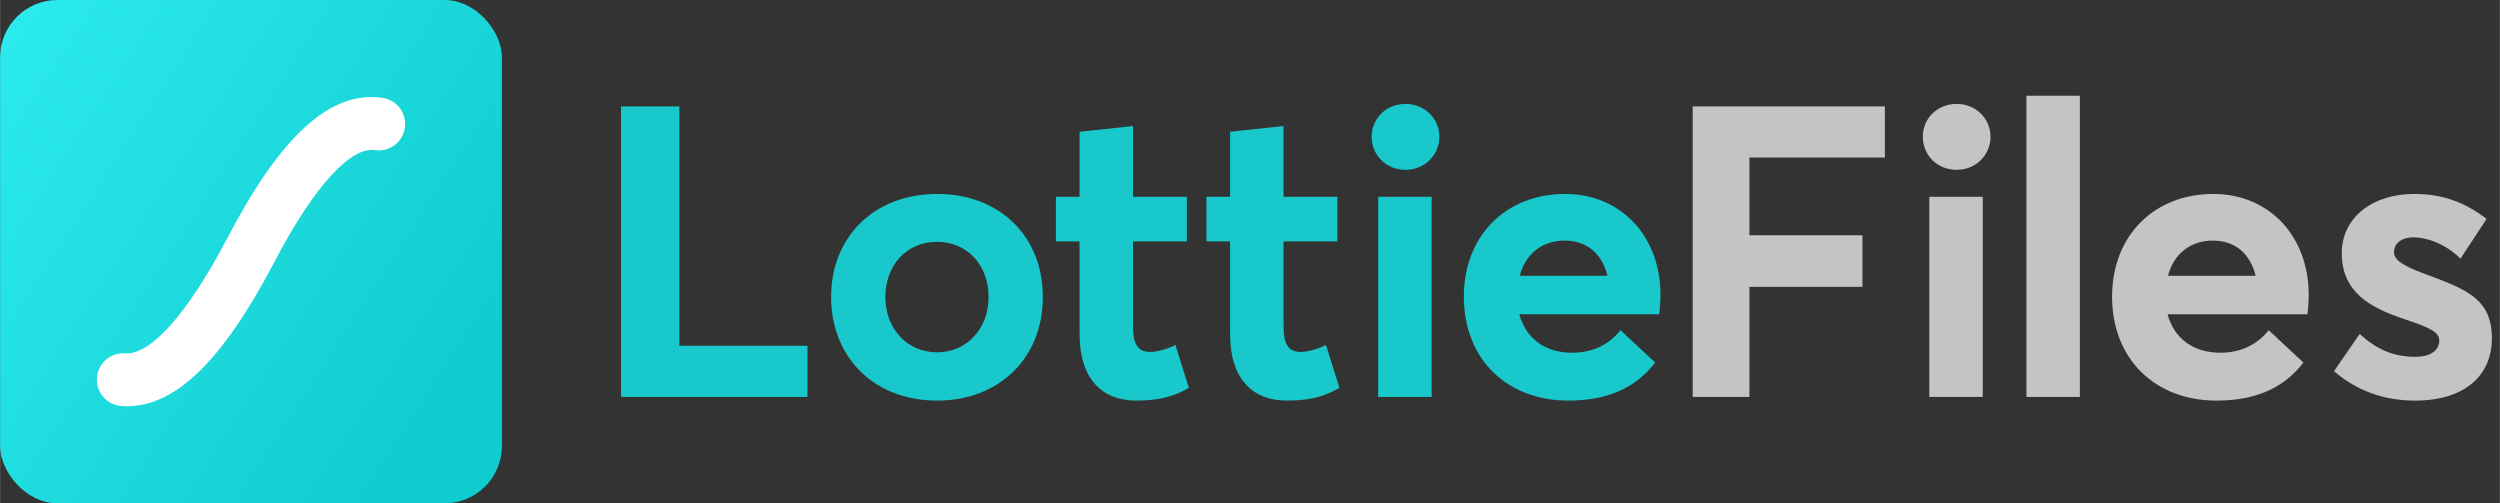 <?xml version="1.0" encoding="utf-8"?>
<svg width="400" height="80.53" viewBox="0 0 149 30" fill="none" 
    xmlns="http://www.w3.org/2000/svg">
    <rect x="0" y="0" width="149" height="30" fill="#333333" stroke="none"/>
    <rect width="29.909" height="30" rx="3.415" fill="url(#paint0_linear)"/>
    <path d="M22.801 5.835C23.66 5.962 24.252 6.762 24.125 7.622C23.999 8.482 23.2 9.076 22.341 8.949C20.93 8.74 18.77 10.987 16.346 15.616C13.223 21.582 10.309 24.43 7.222 24.202C6.357 24.137 5.707 23.382 5.771 22.516C5.835 21.649 6.588 20.998 7.454 21.062C8.92 21.171 11.117 18.826 13.563 14.154C16.707 8.149 19.662 5.37 22.801 5.835Z" fill="white"/>
    <path fill-rule="evenodd" clip-rule="evenodd" d="M37.009 23.658V6.341H40.486V20.609H48.122V23.658H37.009ZM55.854 23.878C52.061 23.878 49.532 21.268 49.532 17.707C49.532 14.146 52.061 11.561 55.854 11.561C59.55 11.561 62.152 14.049 62.152 17.707C62.152 21.341 59.55 23.878 55.854 23.878ZM55.854 21C57.556 21 58.918 19.659 58.918 17.707C58.918 15.756 57.605 14.415 55.854 14.415C54.006 14.415 52.766 15.829 52.766 17.707C52.766 19.561 54.03 21 55.854 21ZM67.721 23.878C65.678 23.878 64.341 22.585 64.341 19.902V14.39H62.93V11.732H64.341V7.854L67.526 7.512V11.732H70.736V14.39H67.526V19.439C67.526 20.488 67.793 20.976 68.547 20.976C68.936 20.976 69.52 20.829 70.055 20.561L70.857 23.122C70.103 23.537 69.325 23.878 67.721 23.878ZM76.693 23.878C74.651 23.878 73.313 22.585 73.313 19.902V14.39H71.903V11.732H73.313V7.854L76.499 7.512V11.732H79.709V14.39H76.499V19.439C76.499 20.488 76.766 20.976 77.52 20.976C77.909 20.976 78.493 20.829 79.028 20.561L79.83 23.122C79.076 23.537 78.298 23.878 76.693 23.878ZM83.769 10.122C82.602 10.122 81.751 9.244 81.751 8.146C81.751 7.073 82.602 6.195 83.769 6.195C84.912 6.195 85.787 7.073 85.787 8.146C85.787 9.244 84.912 10.122 83.769 10.122ZM82.14 23.659V11.732H85.326V23.659H82.14ZM98.967 17.585C98.967 17.976 98.918 18.537 98.894 18.732H90.553C90.942 20.171 92.085 21.024 93.69 21.024C95.028 21.024 95.951 20.463 96.584 19.683L98.651 21.61C97.654 22.902 96.122 23.878 93.471 23.878C89.824 23.878 87.246 21.415 87.246 17.683C87.246 14.049 89.751 11.561 93.277 11.561C96.632 11.561 98.967 14.098 98.967 17.585ZM93.252 14.341C91.964 14.341 90.942 15.073 90.578 16.439H95.806C95.49 15.171 94.638 14.341 93.252 14.341Z" fill="#18C8CA"/>
    <path fill-rule="evenodd" clip-rule="evenodd" d="M120.779 23.659V5.707H123.964V23.659H120.779ZM116.621 10.122C115.454 10.122 114.603 9.244 114.603 8.146C114.603 7.073 115.454 6.195 116.621 6.195C117.764 6.195 118.639 7.073 118.639 8.146C118.639 9.244 117.764 10.122 116.621 10.122ZM100.888 23.659V6.342H112.341V9.39H104.268V14.024H111.004V17.098H104.268V23.659H100.888ZM114.991 11.732V23.659H118.177V11.732H114.991ZM137.532 18.732C137.556 18.537 137.605 17.976 137.605 17.585C137.605 14.098 135.271 11.561 131.915 11.561C128.389 11.561 125.885 14.049 125.885 17.683C125.885 21.415 128.462 23.878 132.11 23.878C134.76 23.878 136.292 22.902 137.289 21.61L135.222 19.683C134.59 20.463 133.666 21.024 132.328 21.024C130.724 21.024 129.581 20.171 129.192 18.732H137.532ZM143.928 23.878C142.031 23.878 140.402 23.244 139.113 22.122L140.645 19.902C141.618 20.805 142.639 21.268 143.952 21.268C144.876 21.268 145.387 20.878 145.387 20.293C145.387 19.78 144.779 19.512 143.247 19C141.277 18.341 139.575 17.415 139.575 15.098C139.575 12.951 141.423 11.561 143.879 11.561C145.508 11.561 146.846 12 148.207 13.049L146.651 15.415C145.751 14.537 144.682 14.146 143.806 14.146C143.32 14.146 142.688 14.39 142.688 15.024C142.688 15.512 143.271 15.854 144.438 16.293C147.016 17.244 148.523 17.805 148.523 20.171C148.523 22.268 147.04 23.878 143.928 23.878ZM129.216 16.439C129.581 15.073 130.602 14.341 131.891 14.341C133.277 14.341 134.128 15.171 134.444 16.439H129.216Z" fill="#C4C4C4"/>
    <defs>
        <linearGradient id="paint0_linear" x1="-9.295" y1="17.436" x2="19.359" y2="36.004" gradientUnits="userSpaceOnUse">
            <stop stop-color="#2BEAED"/>
            <stop offset="1" stop-color="#0FCCCE"/>
        </linearGradient>
    </defs>
</svg>
